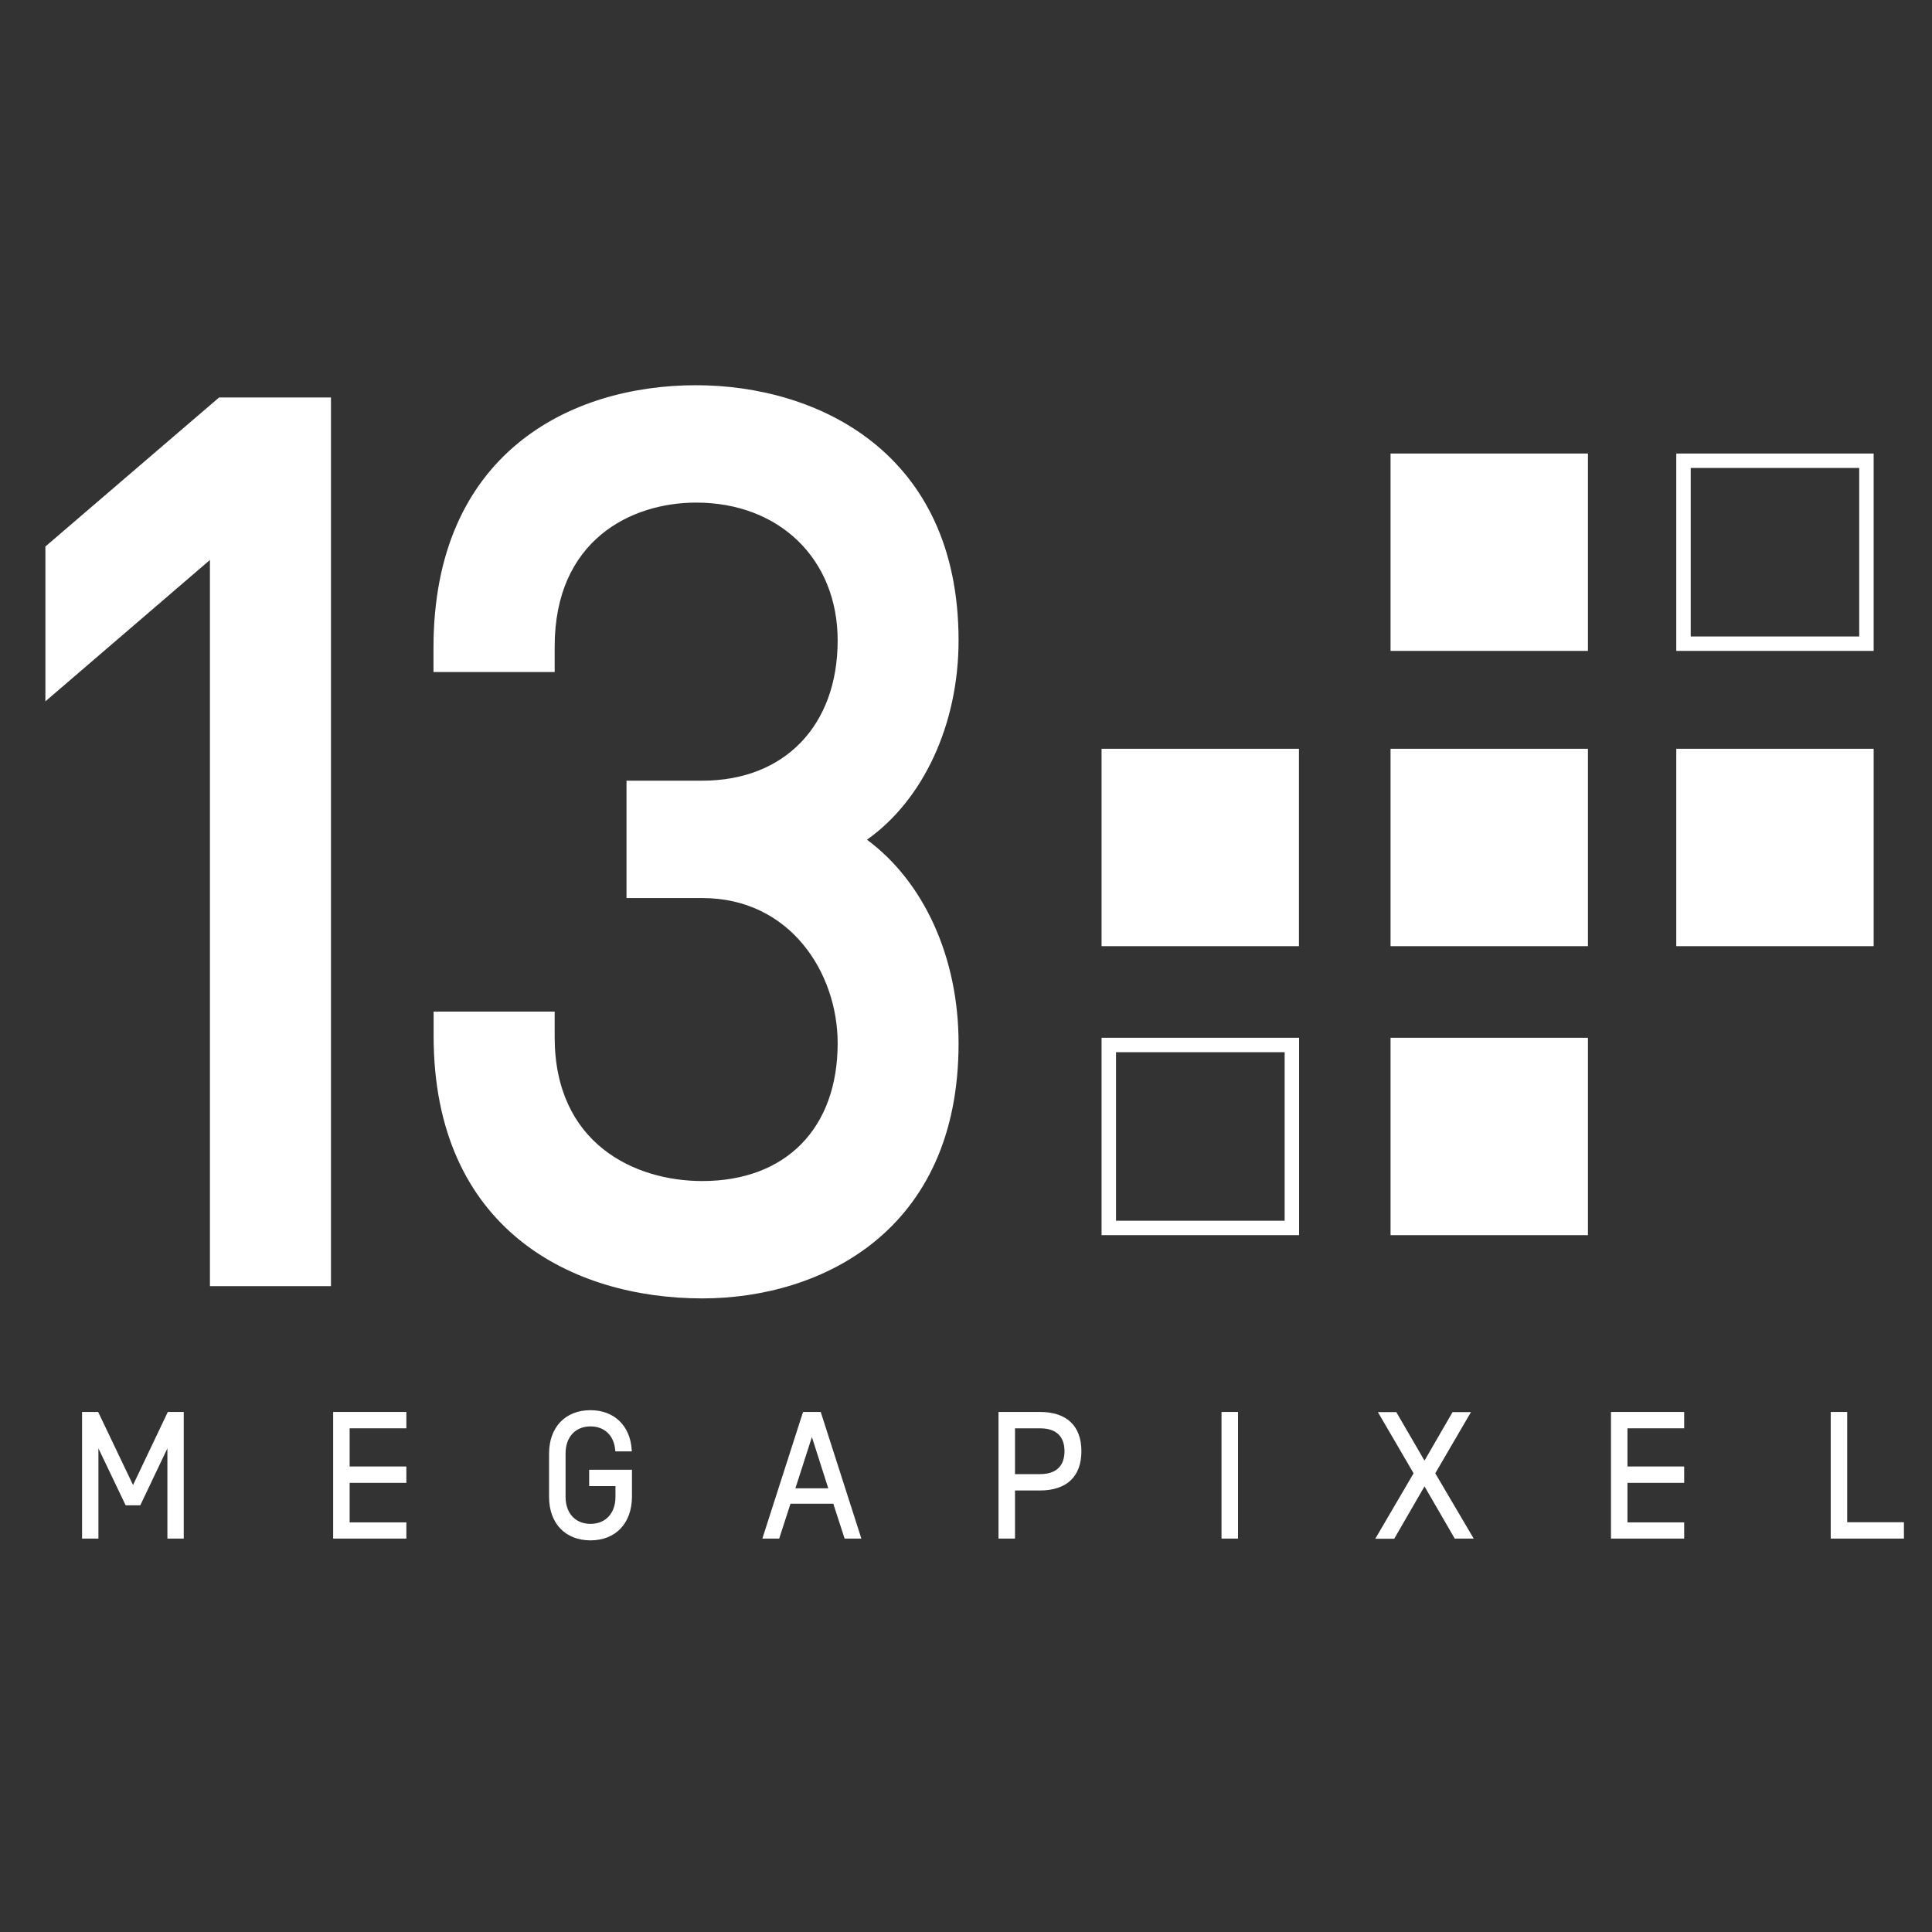 <svg xmlns="http://www.w3.org/2000/svg" xmlns:xlink="http://www.w3.org/1999/xlink" id="Layer_1" x="0px" y="0px" viewBox="0 0 141.73 141.73" style="enable-background:new 0 0 141.73 141.73;" xml:space="preserve"><rect x="0" y="0" width="141.73" height="141.73" fill="#333333" stroke="none"/><style type="text/css">	.st0{fill:#FFFFFF;}</style><rect x="80.81" y="54.93" class="st0" width="14.48" height="14.48"></rect><rect x="102.01" y="54.93" class="st0" width="14.48" height="14.48"></rect><g>	<path class="st0" d="M94.24,77.19v12.36H81.87V77.19H94.24 M95.3,76.13H80.81v14.48H95.3V76.13L95.3,76.13z"></path></g><rect x="102.01" y="76.13" class="st0" width="14.48" height="14.48"></rect><rect x="122.97" y="54.93" class="st0" width="14.48" height="14.48"></rect><rect x="102.01" y="33.27" class="st0" width="14.48" height="14.48"></rect><g>	<path class="st0" d="M136.39,34.33v12.36h-12.36V34.33H136.39 M137.45,33.27h-14.48v14.48h14.48V33.27L137.45,33.27z"></path></g><g>	<g>		<path class="st0" d="M23.22,30.22v63.07h-6.76V38.78L4.39,49.14v-8.56l12.07-10.36H23.22z"></path>		<path class="st0" d="M24.28,94.35H15.4V41.08L3.33,51.45V40.09l12.74-10.93h8.21V94.35z M17.52,92.23h4.64V31.28h-5.31L5.45,41.07   v5.77l12.07-10.36V92.23z"></path>	</g>	<g>		<path class="st0" d="M32.86,75.27h6.76v0.81c0,7.75,5.59,11.62,11.89,11.62c6.49,0,10.99-4.05,10.99-11.17   c0-6.04-4.14-11.71-10.99-11.71h-4.51v-6.49h4.51c6.22,0,10.99-4.05,10.99-11.35c0-7.03-5.23-11.17-11.44-11.17   c-6.04,0-11.44,3.87-11.44,11.62v0.81h-6.76v-0.72c0-13.7,9.55-18.2,18.2-18.2c9.1,0,18.2,5.14,18.2,17.66   c0,7.03-3.42,12.43-7.66,14.6c4.23,2.34,7.66,7.75,7.66,14.96c0,12.61-9.1,17.66-17.75,17.66c-8.92,0-18.65-4.51-18.65-18.2V75.27   z"></path>		<path class="st0" d="M51.52,95.25c-9.53,0-19.71-5.06-19.71-19.26v-1.78h8.88v1.87c0,7.8,5.84,10.56,10.83,10.56   c6.13,0,9.93-3.87,9.93-10.11c0-5.16-3.48-10.65-9.93-10.65h-5.56v-8.61h5.56c6.03,0,9.93-4.04,9.93-10.29   c0-5.96-4.27-10.11-10.38-10.11c-4.79,0-10.38,2.77-10.38,10.56v1.87H31.8v-1.78c0-14.2,9.95-19.26,19.26-19.26   c8.88,0,19.26,4.9,19.26,18.72c0,6.16-2.59,11.7-6.72,14.62c4.18,3.09,6.72,8.64,6.72,14.93C70.33,90.35,60.19,95.25,51.52,95.25z    M33.93,76.33c0.19,15.58,13.49,16.8,17.59,16.8c7.7,0,16.69-4.35,16.69-16.6c0-7.44-3.67-12.13-7.11-14.03l-1.74-0.96l1.77-0.91   c4.3-2.2,7.08-7.56,7.08-13.65c0-12.24-8.85-16.6-17.14-16.6c-3.99,0-16.95,1.22-17.14,16.8h4.64c0.12-8.59,6.34-12.43,12.5-12.43   c7.24,0,12.5,5.14,12.5,12.23c0,7.42-4.84,12.41-12.05,12.41h-3.45v4.37h3.45c7.83,0,12.05,6.58,12.05,12.77   c0,7.43-4.73,12.23-12.05,12.23c-6.39,0-12.83-3.85-12.95-12.43H33.93z"></path>	</g></g><g>	<g>		<path class="st0" d="M12.37,103.68h1v9.08h-0.99v-6.98l-2.17,4.54H9.29l-2.17-4.54v6.98H6.14v-9.08h1l2.62,5.5L12.37,103.68z"></path>		<path class="st0" d="M13.48,112.87h-1.2v-6.62l-1.99,4.18H9.22l-0.03-0.06l-1.97-4.12v6.62h-1.2v-9.29H7.2l0.03,0.06l2.53,5.3   l2.55-5.36h1.17V112.87z M12.49,112.65h0.77v-8.87h-0.83l-2.69,5.64l-2.69-5.64H6.24v8.87h0.77v-7.34l2.34,4.9h0.8l2.34-4.9   V112.65z"></path>	</g>	<g>		<path class="st0" d="M25.54,111.77h4.16v0.99h-5.16v-9.08h5.16v0.99h-4.16v3.01h4.16v0.99h-4.16V111.77z"></path>		<path class="st0" d="M29.81,112.87h-5.37v-9.29h5.37v1.2h-4.16v2.8h4.16v1.2h-4.16v2.9h4.16V112.87z M24.64,112.65h4.95v-0.77   h-4.16v-3.32h4.16v-0.77h-4.16v-3.22h4.16v-0.78h-4.95V112.65z"></path>	</g>	<g>		<path class="st0" d="M46.24,106.37h-1c-0.1-1.21-0.91-1.83-1.92-1.83c-1.08,0-1.93,0.71-1.93,2.09v3.19   c0,1.38,0.86,2.09,1.93,2.09c1.08,0,1.93-0.71,1.93-2.09v-0.89h-1.93v-0.99h2.93v1.88c0,1.91-1.19,3.07-2.93,3.07   c-1.74,0-2.93-1.17-2.93-3.07v-3.19c0-1.91,1.19-3.07,2.93-3.07C44.98,103.55,46.13,104.62,46.24,106.37z"></path>		<path class="st0" d="M43.32,113c-1.85,0-3.04-1.25-3.04-3.18v-3.19c0-1.93,1.19-3.18,3.04-3.18c1.73,0,2.92,1.14,3.02,2.91   l0.01,0.11h-1.21l-0.01-0.1c-0.09-1.07-0.79-1.73-1.81-1.73c-1.11,0-1.83,0.78-1.83,1.98v3.19c0,1.2,0.72,1.98,1.83,1.98   c1.11,0,1.83-0.78,1.83-1.98v-0.79h-1.93v-1.2h3.14v1.99C46.35,111.75,45.16,113,43.32,113z M43.32,103.66   c-1.72,0-2.83,1.17-2.83,2.97v3.19c0,1.8,1.11,2.97,2.83,2.97c1.72,0,2.83-1.17,2.83-2.97v-1.77h-2.72v0.78h1.93v1   c0,1.33-0.8,2.19-2.04,2.19c-1.24,0-2.04-0.86-2.04-2.19v-3.19c0-1.33,0.8-2.19,2.04-2.19c1.12,0,1.88,0.7,2.02,1.83h0.79   C45.98,104.65,44.92,103.66,43.32,103.66z"></path>	</g>	<g>		<path class="st0" d="M61.2,110.2h-3.29l-0.83,2.56h-1.01l2.92-9.08h1.14l2.92,9.08h-1.01L61.2,110.2z M59.55,105.07l-1.35,4.22   h2.7L59.55,105.07z"></path>		<path class="st0" d="M63.19,112.87h-1.23l-0.83-2.56h-3.14l-0.83,2.56h-1.23l0.04-0.14l2.94-9.15h1.3l0.02,0.07L63.19,112.87z    M62.11,112.65h0.79l-2.85-8.87h-0.99l-2.85,8.87H57l0.83-2.56h3.45L62.11,112.65z M61.05,109.39h-2.99l0.04-0.14l1.45-4.53   L61.05,109.39z M58.35,109.18h2.41l-1.2-3.76L58.35,109.18z"></path>	</g>	<g>		<path class="st0" d="M76.28,109.23h-1.93v3.53h-1v-9.08h2.93c2.1,0,2.93,1.17,2.93,2.78C79.22,108.07,78.39,109.23,76.28,109.23z    M76.28,104.67h-1.93v3.58h1.93c1.4,0,1.91-0.8,1.91-1.79C78.19,105.47,77.68,104.67,76.28,104.67z"></path>		<path class="st0" d="M74.46,112.87h-1.21v-9.29h3.04c1.96,0,3.04,1.02,3.04,2.88c0,1.86-1.08,2.88-3.04,2.88h-1.83V112.87z    M73.46,112.65h0.79v-3.53h2.04c2.33,0,2.83-1.45,2.83-2.67c0-1.22-0.49-2.67-2.83-2.67h-2.83V112.65z M76.28,108.35h-2.04v-3.79   h2.04c1.75,0,2.01,1.19,2.01,1.89S78.04,108.35,76.28,108.35z M74.46,108.14h1.83c1.49,0,1.8-0.92,1.8-1.68   c0-0.77-0.31-1.68-1.8-1.68h-1.83V108.14z"></path>	</g>	<g>		<path class="st0" d="M89.72,103.68h1v9.08h-1V103.68z"></path>		<path class="st0" d="M90.82,112.87h-1.21v-9.29h1.21V112.87z M89.82,112.65h0.79v-8.87h-0.79V112.65z"></path>	</g>	<g>		<path class="st0" d="M106.62,103.68h1.1l-2.55,4.38l2.75,4.69h-1.14l-2.28-3.94l-2.28,3.94h-1.14l2.75-4.69l-2.55-4.38h1.1   l2.13,3.67L106.62,103.68z"></path>		<path class="st0" d="M108.11,112.87h-1.39l-0.03-0.05l-2.19-3.78l-2.22,3.84h-1.39l2.81-4.8l-2.62-4.49h1.35l0.03,0.05l2.04,3.51   l2.06-3.56h1.35l-2.62,4.49L108.11,112.87z M106.84,112.65h0.89l-2.69-4.59l0.03-0.05l2.46-4.22h-0.86l-2.19,3.78l-0.09-0.16   l-2.1-3.62h-0.86l2.49,4.28l-0.03,0.05l-2.66,4.54h0.89l2.35-4.05l0.09,0.16L106.84,112.65z"></path>	</g>	<g>		<path class="st0" d="M119.28,111.77h4.16v0.99h-5.16v-9.08h5.16v0.99h-4.16v3.01h4.16v0.99h-4.16V111.77z"></path>		<path class="st0" d="M123.55,112.87h-5.37v-9.29h5.37v1.2h-4.16v2.8h4.16v1.2h-4.16v2.9h4.16V112.87z M118.39,112.65h4.95v-0.77   h-4.16v-3.32h4.16v-0.77h-4.16v-3.22h4.16v-0.78h-4.95V112.65z"></path>	</g>	<g>		<path class="st0" d="M134.4,103.68h1v8.09h4.16v0.99h-5.16V103.68z"></path>		<path class="st0" d="M139.67,112.87h-5.37v-9.29h1.21v8.09h4.16V112.87z M134.51,112.65h4.95v-0.77h-4.16v-8.09h-0.79V112.65z"></path>	</g></g></svg>